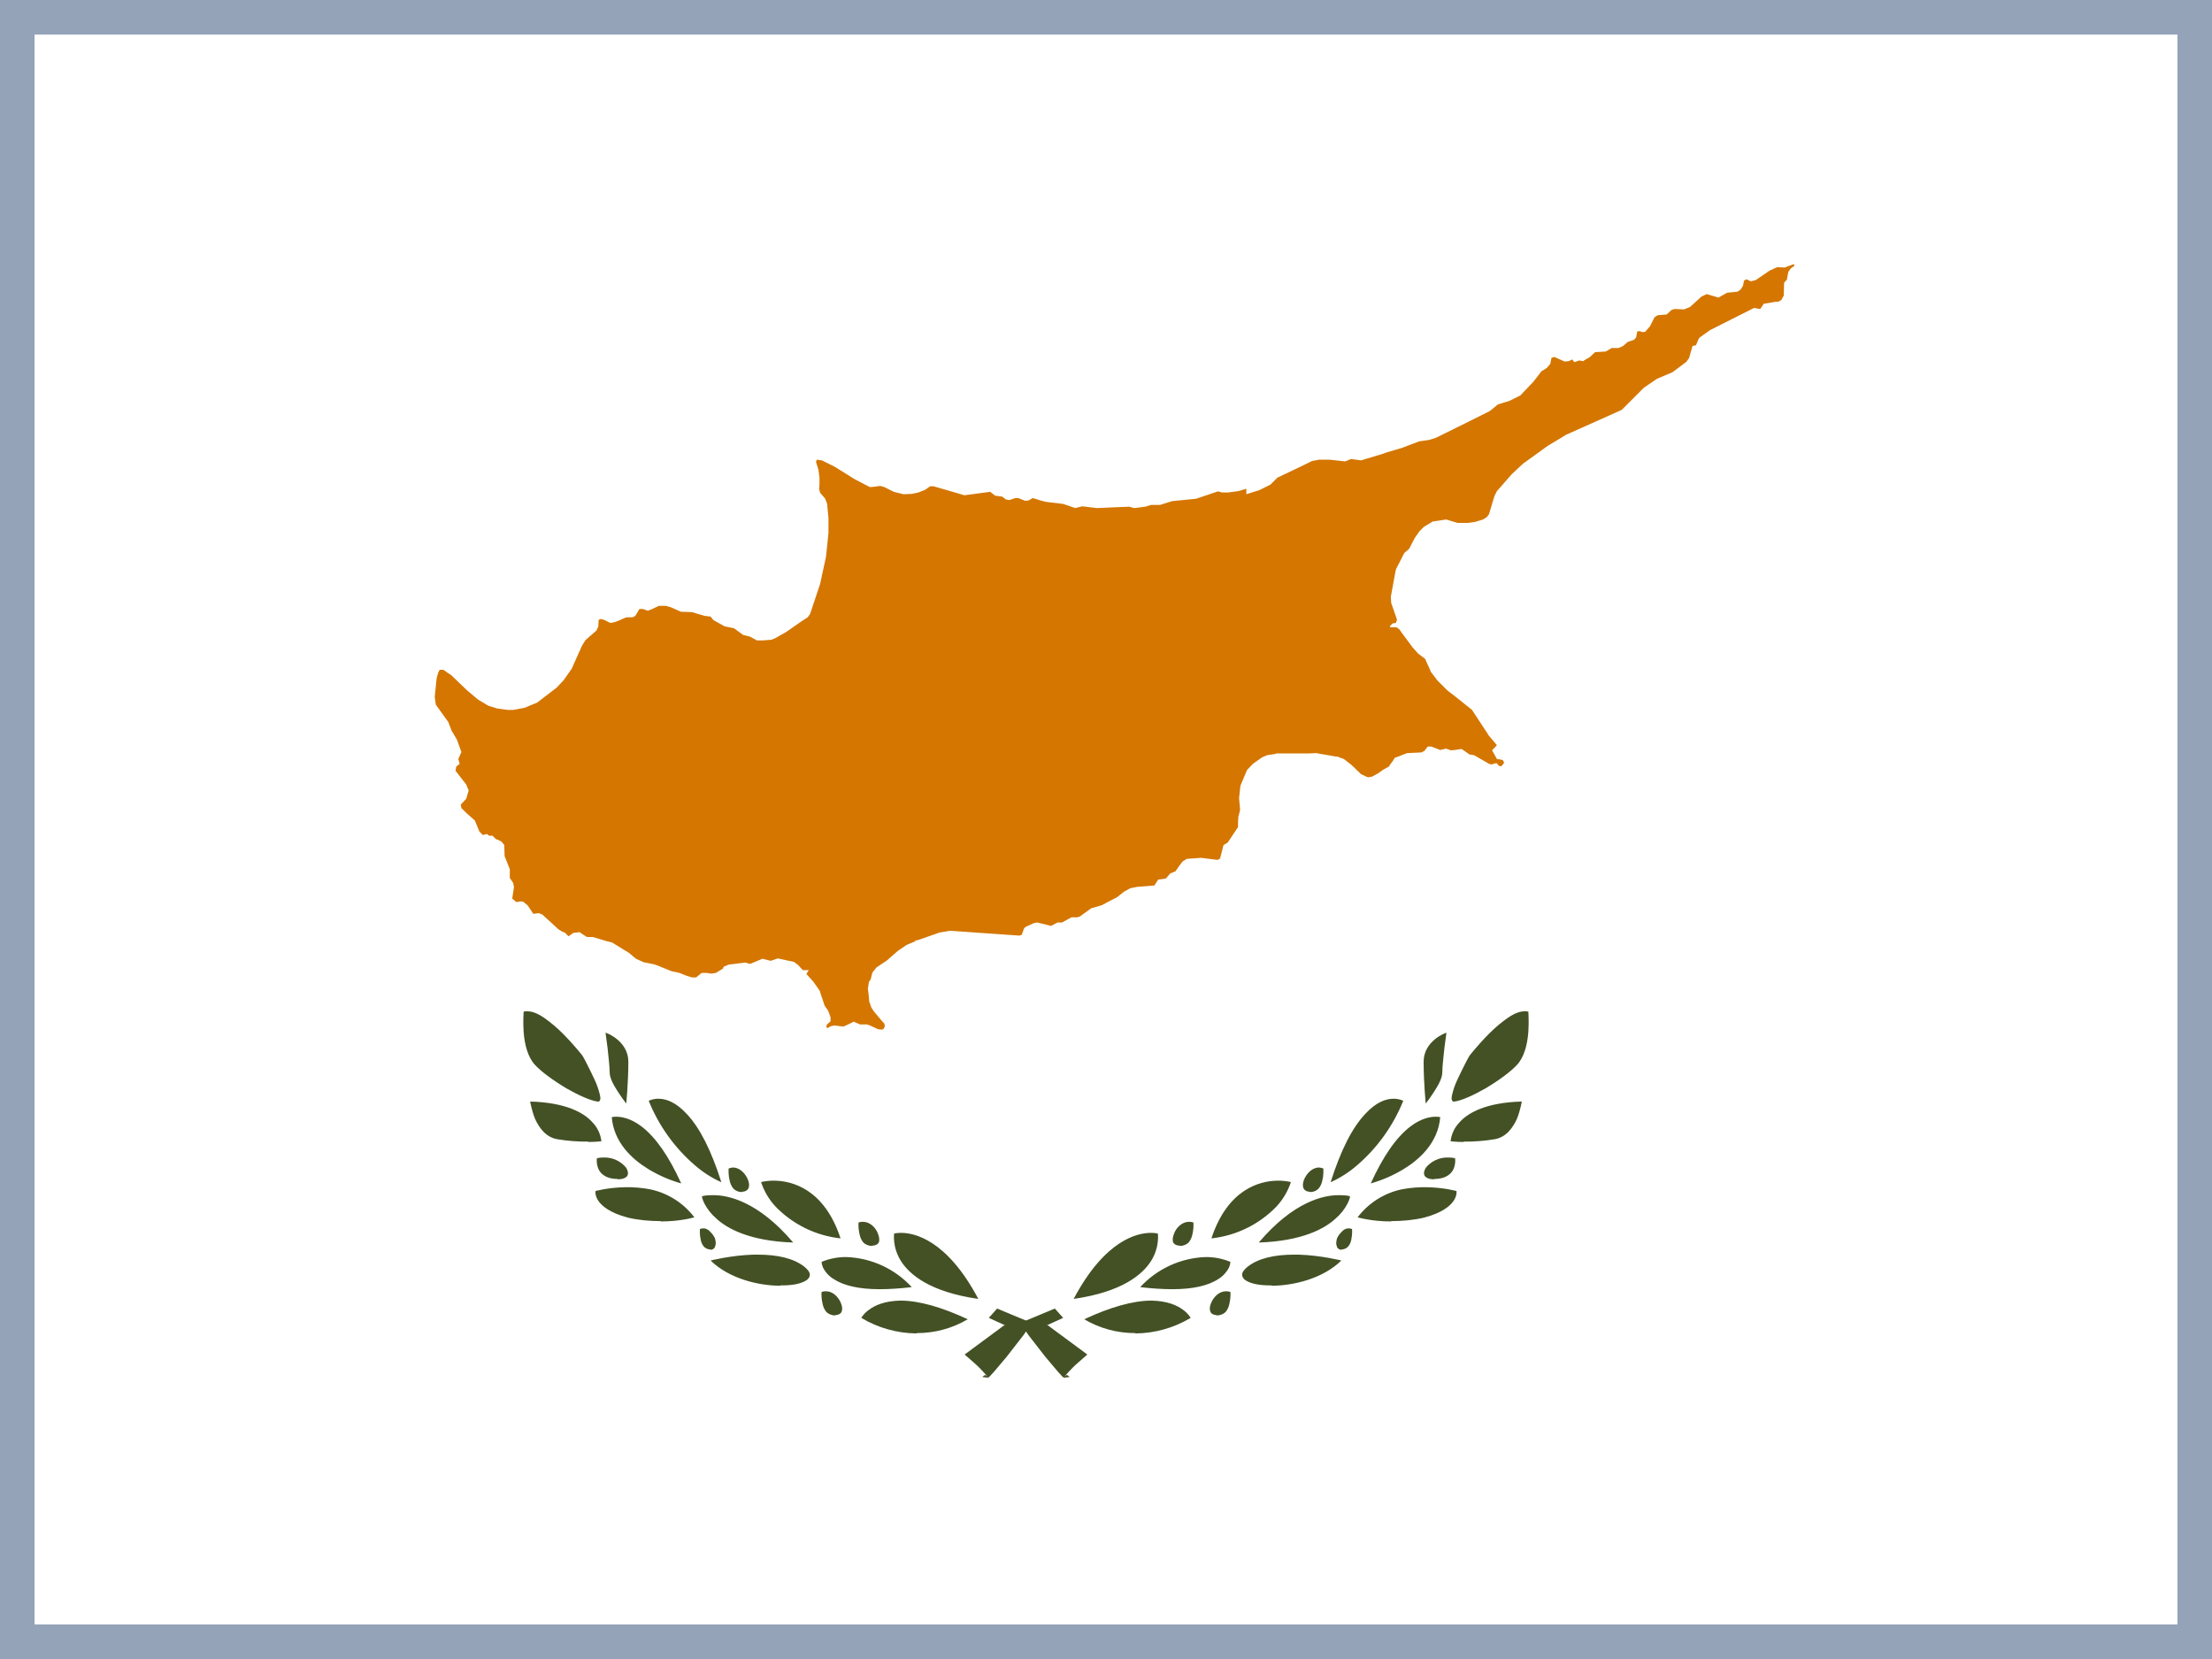 <svg width="640" height="480" viewBox="0 0 640 480" fill="none" xmlns="http://www.w3.org/2000/svg">
<rect x="0" y="0" width="640" height="480" fill="#333333" stroke="none"/>
<g clip-path="url(#clip0_13082_31308)">
<path d="M0 0H640V480H0V0Z" fill="white"/>
<path d="M307.799 398.604C307.721 398.549 307.653 398.482 307.599 398.404H307.499L306.199 397.004L302.399 392.504L297.499 386.204L296.899 385.304L290.699 383.404L286.099 381.304L288.499 378.604L296.899 382.104L303.099 383.404L314.599 391.904L311.299 394.804C310.125 395.898 309.022 397.067 307.999 398.304L308.699 397.804L309.499 398.404L307.899 398.604H307.799ZM265.199 385.804C259.56 385.753 254.037 384.2 249.199 381.304C249.199 381.304 249.899 380.004 251.499 378.904C253.099 377.704 255.899 376.404 260.499 376.304C265.899 376.304 272.499 378.204 279.999 381.704C275.518 384.35 270.403 385.732 265.199 385.704V385.804ZM241.699 380.604C240.699 380.604 239.699 380.204 239.099 379.604C238.532 378.912 238.153 378.085 237.999 377.204C237.733 376.091 237.632 374.946 237.699 373.804C238.116 373.655 238.557 373.588 238.999 373.604C240.999 373.604 242.599 375.304 243.299 377.004C243.699 378.004 243.799 378.804 243.499 379.504C243.299 380.104 242.499 380.504 241.699 380.504V380.604ZM282.999 375.804C269.099 373.804 263.199 368.804 260.699 364.904C258.099 360.804 258.699 356.904 258.699 356.904C258.699 356.904 259.499 356.704 260.699 356.704C264.499 356.704 273.899 358.604 282.999 375.704V375.804ZM254.499 373.004C248.599 373.004 244.099 372.004 241.099 370.004C239.817 369.198 238.779 368.057 238.099 366.704C237.885 366.194 237.75 365.654 237.699 365.104C239.979 364.153 242.429 363.677 244.899 363.704C248.468 363.832 251.976 364.667 255.221 366.16C258.465 367.653 261.381 369.776 263.799 372.404C260.399 372.804 257.299 373.004 254.499 373.004ZM225.799 372.004C219.599 372.004 210.999 370.004 205.599 364.704C205.599 364.704 211.499 363.204 217.999 363.004H219.199C225.099 363.004 229.599 364.104 232.599 366.404C233.599 367.204 234.199 367.904 234.299 368.604C234.399 369.204 234.099 369.804 233.499 370.304C232.099 371.304 229.699 371.904 226.299 371.904H225.799V372.004ZM205.499 361.504C205.112 361.496 204.732 361.403 204.386 361.23C204.04 361.057 203.737 360.809 203.499 360.504C203.081 359.908 202.807 359.223 202.699 358.504C202.399 357.104 202.499 355.704 202.499 355.604C202.814 355.466 203.155 355.398 203.499 355.404C204.399 355.404 205.099 355.904 205.499 356.404C206.107 356.959 206.585 357.642 206.899 358.404C207.099 359.304 207.199 360.004 206.899 360.604C206.899 361.004 206.299 361.604 205.599 361.604L205.499 361.504ZM252.399 360.504C251.399 360.504 250.399 360.104 249.799 359.504C249.232 358.812 248.853 357.985 248.699 357.104C248.433 355.991 248.332 354.846 248.399 353.704C248.816 353.555 249.257 353.488 249.699 353.504C251.699 353.504 253.399 355.204 253.999 356.904C254.399 357.904 254.499 358.704 254.299 359.404C253.999 360.004 253.299 360.404 252.299 360.404L252.399 360.504ZM229.599 359.504C216.999 359.104 210.399 355.504 207.199 352.504C205.804 351.298 204.651 349.839 203.799 348.204C203.299 347.204 203.099 346.404 203.099 346.204C203.099 346.004 204.299 345.804 206.099 345.804H206.499C210.699 345.804 219.399 347.604 229.499 359.504H229.599ZM243.199 358.304C236.002 357.521 229.31 354.229 224.299 349.004C222.454 346.985 221.057 344.6 220.199 342.004C220.199 342.004 221.399 341.704 223.199 341.604C223.532 341.592 223.866 341.592 224.199 341.604C229.199 341.704 238.499 344.004 243.199 358.304ZM191.199 353.304C187.899 353.304 184.699 353.004 181.699 352.304C176.399 350.904 174.099 348.904 173.099 347.404C172.69 346.803 172.417 346.121 172.299 345.404C172.268 345.138 172.268 344.869 172.299 344.604C172.299 344.604 175.799 343.604 180.699 343.504C183.18 343.441 185.661 343.642 188.099 344.104C193.2 345.178 197.744 348.054 200.899 352.204C200.899 352.204 196.899 353.404 191.199 353.404V353.304ZM214.699 344.904C214.236 344.916 213.776 344.834 213.346 344.662C212.916 344.49 212.526 344.232 212.199 343.904C211.632 343.212 211.253 342.385 211.099 341.504C210.699 339.904 210.799 338.304 210.799 338.104C211.178 337.933 211.584 337.832 211.999 337.804H212.099C214.099 337.804 215.699 339.604 216.399 341.304C216.799 342.304 216.799 343.104 216.599 343.704C216.299 344.404 215.599 344.804 214.699 344.804V344.904ZM197.099 342.404C193.723 341.447 190.493 340.034 187.499 338.204C183.099 335.504 177.599 330.704 176.999 323.204L177.999 323.104H178.299C179.599 323.104 182.299 323.404 185.599 325.904C189.799 329.104 193.599 334.704 197.099 342.404ZM208.599 342.004C205.841 340.748 203.281 339.097 200.999 337.104C195.147 332.052 190.587 325.675 187.699 318.504C187.699 318.504 188.599 318.004 189.999 317.904C190.066 317.902 190.132 317.902 190.199 317.904H190.599C192.599 317.904 195.499 318.804 198.699 322.304C202.499 326.304 205.799 332.904 208.699 342.004H208.599ZM178.699 341.104C174.799 341.104 173.499 339.104 173.099 338.104C172.712 337.154 172.574 336.121 172.699 335.104C173.355 334.958 174.027 334.891 174.699 334.904C175.941 334.865 177.175 335.115 178.303 335.636C179.432 336.157 180.423 336.933 181.199 337.904C181.399 338.304 181.999 339.304 181.499 340.204C181.099 340.804 180.199 341.204 178.699 341.204V341.104ZM170.199 330.304C167.184 330.336 164.173 330.102 161.199 329.604C157.799 329.004 155.899 326.104 154.799 323.704C153.799 321.204 153.399 318.704 153.399 318.704C163.999 319.004 169.099 322.104 171.399 324.704C172.851 326.198 173.766 328.133 173.999 330.204C173.999 330.204 172.399 330.404 170.199 330.404V330.304ZM181.199 319.304C180.344 318.21 179.543 317.075 178.799 315.904C177.499 313.904 176.399 311.904 176.399 310.304C176.399 308.604 175.999 305.304 175.799 303.304L175.199 298.804C175.499 298.804 181.799 301.204 181.799 307.204C181.799 313.204 181.199 319.204 181.199 319.204V319.304ZM172.999 318.704H172.799C170.799 318.404 167.599 317.004 163.899 314.904C159.899 312.504 156.499 310.004 154.599 307.904C152.899 305.904 151.799 302.704 151.499 298.504C151.299 295.504 151.499 293.004 151.499 292.704C151.857 292.609 152.229 292.575 152.599 292.604C153.999 292.604 155.599 293.204 157.599 294.604C159.456 295.918 161.195 297.39 162.799 299.004C165.999 302.204 168.499 305.404 168.499 305.404C168.799 305.804 170.499 309.104 171.999 312.304C172.701 313.773 173.238 315.316 173.599 316.904C173.699 317.504 173.799 317.904 173.599 318.304C173.552 318.469 173.445 318.612 173.299 318.704C173.167 318.734 173.031 318.734 172.899 318.704H172.999Z" fill="#435125"/>
<path d="M285.9 398.604C285.978 398.549 286.046 398.482 286.1 398.404H286.2L287.5 397.004L291.3 392.504L296.2 386.204L296.8 385.304L303 383.404L307.6 381.304L305.2 378.604L296.8 382.104L290.6 383.404L279.1 391.904L282.4 394.804C283.575 395.898 284.677 397.067 285.7 398.304L285 397.804L284.2 398.404L285.8 398.604H285.9ZM328.5 385.804C334.139 385.753 339.662 384.2 344.5 381.304C344.5 381.304 343.8 380.004 342.2 378.904C340.6 377.704 337.8 376.404 333.2 376.304C327.8 376.304 321.2 378.204 313.7 381.704C318.181 384.35 323.296 385.732 328.5 385.704V385.804ZM352 380.604C353 380.604 354 380.204 354.6 379.604C355.167 378.912 355.546 378.085 355.7 377.204C355.966 376.091 356.067 374.946 356 373.804C355.583 373.655 355.142 373.588 354.7 373.604C352.7 373.604 351.1 375.304 350.4 377.004C350 378.004 349.9 378.804 350.2 379.504C350.4 380.104 351.2 380.504 352 380.504V380.604ZM310.7 375.804C324.6 373.804 330.5 368.804 333 364.904C335.6 360.804 335 356.904 335 356.904C335 356.904 334.2 356.704 333 356.704C329.2 356.704 319.8 358.604 310.7 375.704V375.804ZM339.2 373.004C345.1 373.004 349.6 372.004 352.6 370.004C353.883 369.198 354.92 368.057 355.6 366.704C355.815 366.194 355.95 365.654 356 365.104C353.72 364.153 351.27 363.677 348.8 363.704C345.231 363.832 341.723 364.667 338.478 366.16C335.234 367.653 332.319 369.776 329.9 372.404C333.3 372.804 336.4 373.004 339.2 373.004ZM367.9 372.004C374.1 372.004 382.7 370.004 388.1 364.704C388.1 364.704 382.2 363.204 375.7 363.004H374.5C368.6 363.004 364.1 364.104 361.1 366.404C360.1 367.204 359.5 367.904 359.4 368.604C359.3 369.204 359.6 369.804 360.2 370.304C361.6 371.304 364 371.904 367.4 371.904H367.9V372.004ZM388.2 361.504C388.587 361.496 388.967 361.403 389.313 361.23C389.659 361.057 389.962 360.809 390.2 360.504C390.618 359.908 390.892 359.223 391 358.504C391.3 357.104 391.2 355.704 391.2 355.604C390.885 355.466 390.544 355.398 390.2 355.404C389.3 355.404 388.6 355.904 388.2 356.404C387.592 356.959 387.114 357.642 386.8 358.404C386.6 359.304 386.5 360.004 386.8 360.604C386.8 361.004 387.4 361.604 388.1 361.604L388.2 361.504ZM341.3 360.504C342.3 360.504 343.3 360.104 343.9 359.504C344.467 358.812 344.846 357.985 345 357.104C345.266 355.991 345.367 354.846 345.3 353.704C344.883 353.555 344.442 353.488 344 353.504C342 353.504 340.3 355.204 339.7 356.904C339.3 357.904 339.2 358.704 339.4 359.404C339.7 360.004 340.4 360.404 341.4 360.404L341.3 360.504ZM364.1 359.504C376.7 359.104 383.3 355.504 386.5 352.504C387.895 351.298 389.048 349.839 389.9 348.204C390.4 347.204 390.6 346.404 390.6 346.204C390.6 346.004 389.4 345.804 387.6 345.804H387.2C383 345.804 374.3 347.604 364.2 359.504H364.1ZM350.5 358.304C357.697 357.521 364.389 354.229 369.4 349.004C371.245 346.985 372.642 344.6 373.5 342.004C373.5 342.004 372.3 341.704 370.5 341.604C370.167 341.592 369.833 341.592 369.5 341.604C364.5 341.704 355.2 344.004 350.5 358.304ZM402.5 353.304C405.8 353.304 409 353.004 412 352.304C417.3 350.904 419.6 348.904 420.6 347.404C421.009 346.803 421.282 346.121 421.4 345.404C421.432 345.138 421.432 344.869 421.4 344.604C421.4 344.604 417.9 343.604 413 343.504C410.519 343.441 408.039 343.642 405.6 344.104C400.499 345.178 395.955 348.054 392.8 352.204C392.8 352.204 396.8 353.404 402.5 353.404V353.304ZM379 344.904C379.463 344.916 379.923 344.834 380.353 344.662C380.783 344.49 381.174 344.232 381.5 343.904C382.067 343.212 382.446 342.385 382.6 341.504C383 339.904 382.9 338.304 382.9 338.104C382.521 337.933 382.115 337.832 381.7 337.804H381.6C379.6 337.804 378 339.604 377.3 341.304C376.9 342.304 376.9 343.104 377.1 343.704C377.4 344.404 378.1 344.804 379 344.804V344.904ZM396.6 342.404C399.976 341.447 403.206 340.034 406.2 338.204C410.6 335.504 416.1 330.704 416.7 323.204L415.7 323.104H415.4C414.1 323.104 411.4 323.404 408.1 325.904C403.9 329.104 400.1 334.704 396.6 342.404ZM385.1 342.004C387.858 340.748 390.418 339.097 392.7 337.104C398.553 332.052 403.113 325.675 406 318.504C406 318.504 405.1 318.004 403.7 317.904C403.634 317.902 403.567 317.902 403.5 317.904H403.1C401.1 317.904 398.2 318.804 395 322.304C391.2 326.304 387.9 332.904 385 342.004H385.1ZM415 341.104C418.9 341.104 420.2 339.104 420.6 338.104C420.988 337.154 421.125 336.121 421 335.104C420.344 334.958 419.672 334.891 419 334.904C417.758 334.865 416.524 335.115 415.396 335.636C414.268 336.157 413.276 336.933 412.5 337.904C412.3 338.304 411.7 339.304 412.2 340.204C412.6 340.804 413.5 341.204 415 341.204V341.104ZM423.5 330.304C426.515 330.336 429.527 330.102 432.5 329.604C435.9 329.004 437.8 326.104 438.9 323.704C439.9 321.204 440.3 318.704 440.3 318.704C429.7 319.004 424.6 322.104 422.3 324.704C420.848 326.198 419.933 328.133 419.7 330.204C419.7 330.204 421.3 330.404 423.5 330.404V330.304ZM412.5 319.304C413.355 318.21 414.156 317.075 414.9 315.904C416.2 313.904 417.3 311.904 417.3 310.304C417.3 308.604 417.7 305.304 417.9 303.304L418.5 298.804C418.2 298.804 411.9 301.204 411.9 307.204C411.9 313.204 412.5 319.204 412.5 319.204V319.304ZM420.7 318.704H420.9C422.9 318.404 426.1 317.004 429.8 314.904C433.8 312.504 437.2 310.004 439.1 307.904C440.8 305.904 441.9 302.704 442.2 298.504C442.4 295.504 442.2 293.004 442.2 292.704C441.842 292.609 441.47 292.575 441.1 292.604C439.7 292.604 438.1 293.204 436.1 294.604C434.244 295.918 432.504 297.39 430.9 299.004C427.7 302.204 425.2 305.404 425.2 305.404C424.9 305.804 423.2 309.104 421.7 312.304C420.998 313.773 420.462 315.316 420.1 316.904C420 317.504 419.9 317.904 420.1 318.304C420.148 318.469 420.254 318.612 420.4 318.704C420.532 318.734 420.669 318.734 420.8 318.704H420.7Z" fill="#435125"/>
<path d="M519.001 76.398L517.201 77.098L516.401 77.398L514.201 77.298L512.001 78.298L508.201 80.898L508.101 80.998L506.601 81.398L505.301 80.798L504.601 81.198L504.301 82.698L503.601 83.798L502.701 84.398L499.701 84.698L497.201 86.098L493.801 85.098L492.301 85.798L489.001 88.798L487.301 89.498H486.801L484.501 89.398L483.601 89.698L482.201 90.998L479.601 91.198L478.701 91.798L477.401 94.398L476.001 95.998L475.201 96.098L474.401 95.798L473.701 95.898L473.401 97.598L472.801 98.298L471.001 98.898L469.601 100.098L468.301 100.698H466.301L464.601 101.698L461.501 101.898L460.201 103.098L459.901 103.398L459.301 103.698L458.301 104.298L458.101 104.498L456.901 104.298L455.501 104.798L454.901 103.998L453.901 104.498L452.701 104.598L451.101 103.898L449.801 103.298L448.901 103.498L448.601 104.998V105.198L447.601 106.398L445.901 107.498L445.701 107.798L443.701 110.398L439.901 114.398L436.701 115.998L433.401 116.998L431.101 118.898L425.101 121.898L415.401 126.698L413.401 127.298L410.601 127.698L405.601 129.598L401.201 130.898L400.901 130.998L400.101 131.298L393.801 133.198L390.901 132.798L389.201 133.498L384.701 132.998H381.601L379.601 133.398L375.901 135.198L369.601 138.198L367.601 140.198L364.401 141.798L360.601 142.998V141.398L359.301 141.798L358.301 142.098L355.301 142.498H353.601L352.501 142.198H352.301L346.101 144.298L339.101 144.998L335.601 146.098H333.001L331.401 146.598L328.201 146.998L327.001 146.698L326.801 146.598L317.401 146.998L313.101 146.498L311.101 146.998L307.601 145.798L302.601 145.198L301.401 144.898L298.801 144.098L297.601 144.798L296.601 144.898L294.601 144.098H293.801L292.001 144.698L291.001 144.498L290.001 143.698L287.901 143.398L286.501 142.298L279.001 143.298L277.001 142.698L270.101 140.698H269.101L267.701 141.698L265.701 142.498L263.801 142.898L261.401 142.998L258.601 142.298L255.801 140.898L254.701 140.598L252.301 140.898H251.601L247.201 138.598L241.601 135.098L237.801 133.198L236.301 132.998L236.101 133.698L236.801 135.898L237.101 138.198V140.198L237.001 141.498L237.301 142.598L238.701 144.198L239.301 145.698L239.701 149.898V154.198L239.001 160.998L238.801 161.998L238.001 165.598L237.301 168.898L234.401 177.598L233.701 178.598L231.701 179.898L227.401 182.898L224.201 184.698L223.201 185.098L220.601 185.298H219.001L217.001 184.198L215.001 183.698L212.401 181.798L209.601 181.198L206.401 179.398L205.601 178.398L203.901 178.198L201.501 177.498L200.601 177.198L200.001 177.098L197.001 176.998L194.101 175.698L192.601 175.298H190.601L188.501 176.298L187.401 176.698L186.001 176.198H185.001L184.001 177.898L183.801 178.198L183.001 178.598H181.301L180.501 178.898L179.401 179.398L178.401 179.798L177.901 179.998H177.601L177.101 180.198H176.501L175.301 179.598L174.701 179.298L173.701 179.098L173.201 179.398L173.101 181.298L172.601 182.398L171.001 183.798L169.401 185.198L168.401 186.798L165.401 193.498L163.501 196.198L163.001 196.898L161.001 198.998L159.301 200.298L155.401 203.298L151.701 204.798L148.501 205.398H146.901L143.901 204.998L141.301 204.198L138.301 202.398L135.201 199.798L130.501 195.298L129.901 194.898L129.701 194.798L128.301 193.798H127.201L126.801 194.598L126.501 195.598L126.301 196.498L125.801 201.498V201.798L126.101 203.898L129.701 208.898L130.701 211.498L130.901 211.798L131.601 212.998L132.201 213.998L133.501 217.598L132.601 219.598L133.001 220.998L132.001 221.798L131.801 222.998L134.901 226.998L135.601 228.698L134.901 231.098L133.601 232.498L133.301 232.798L133.501 233.798L134.901 235.198L137.401 237.398L138.701 240.598L139.701 241.598L140.901 241.298L141.501 241.798H142.501L143.501 242.798L144.101 242.998L145.101 243.498L145.901 244.498L146.001 247.698L147.501 251.498V253.998L148.501 255.498L148.701 256.698L148.201 259.998L149.401 260.998L150.601 260.798L151.401 260.898L152.701 261.998L154.301 264.398L155.901 264.198L156.901 264.598L161.601 268.898L162.601 269.498L163.501 269.898L164.501 270.898L165.901 269.898H166.101L167.701 269.698L168.401 270.198L169.801 271.098H171.501L175.501 272.298L177.101 272.698L180.501 274.798L182.001 275.698L182.801 276.398L184.001 277.398L186.201 278.398L188.201 278.798L189.201 278.998L190.101 279.298L194.301 280.998L196.601 281.498L198.601 282.298L200.201 282.798H201.401L203.001 281.498H204.501L205.801 281.698L207.101 281.498L209.101 280.298L209.401 279.698L210.801 279.098L215.601 278.498L217.001 278.898L220.601 277.398L223.001 277.998L225.001 277.298L229.701 278.298L230.901 279.198L232.301 280.698H234.001L233.301 281.798L235.301 283.998L237.201 286.698L237.301 287.098L238.601 290.998L239.601 292.398L240.301 294.298V295.498L239.301 296.398L239.101 296.798V296.998L239.301 297.498L239.701 297.298L240.401 296.898L241.401 296.698L243.001 296.898L244.101 296.998L245.801 296.198L247.001 295.598L248.801 296.398H250.801L251.701 296.698L254.101 297.798L255.301 297.898L255.701 297.598L256.001 296.998L255.901 296.198L254.901 295.098L252.901 292.698L252.101 291.498L251.501 289.798L251.301 287.598L251.101 286.098L251.401 284.098L251.901 283.398L252.301 281.798L252.401 281.398L253.601 279.898L256.601 277.898L259.801 275.098L262.301 273.398L264.901 272.298V271.998L265.301 272.098L271.901 269.798L274.901 269.298L294.901 270.698L295.601 270.498L296.301 268.598L296.601 268.298L296.901 268.098L299.101 267.098L300.101 266.898L302.901 267.598L304.101 267.898L306.001 266.898H307.301L310.001 265.398H311.701L312.401 265.198L315.701 262.798L318.801 261.898L319.601 261.498L319.901 261.298L323.201 259.598L325.201 257.998L327.001 256.998L329.001 256.598L334.001 256.198L335.101 254.498L337.301 254.198L338.601 252.698L340.101 252.098L341.201 250.498L342.201 249.198L343.401 248.498L347.501 248.198L352.301 248.798L353.001 248.398L354.001 244.498L355.201 243.798L358.201 239.298V237.698L358.301 236.298L358.801 234.298L358.501 230.898L358.901 227.298L360.801 222.798L362.501 220.998L365.201 219.098L366.601 218.498L368.601 218.198H368.801L369.301 217.998H378.501L380.801 217.898L386.501 218.898H386.901L388.801 219.598L391.001 221.298L393.401 223.598L393.801 223.998L395.301 224.698L395.801 224.898L397.001 224.698L398.801 223.698L400.201 222.698L402.001 221.698V221.498L403.101 219.998L403.501 219.298L407.101 217.898L411.301 217.698L411.801 217.398H412.001L413.101 215.998H414.101L416.701 216.998L418.401 216.598L419.801 217.098L420.901 216.998L422.901 216.698L425.201 218.298L426.501 218.498L431.001 221.098H431.401L431.601 221.198L432.101 220.998L432.901 220.798H433.001L433.101 220.898L433.701 221.598L434.401 221.698L435.201 220.698L434.901 220.098L434.801 219.898L433.101 219.598L431.701 217.098L433.101 215.598L430.901 212.998L430.501 212.498V212.398L429.701 211.198L425.901 205.398L420.901 201.398L419.201 200.098L418.601 199.598L415.901 196.898L414.001 194.398L413.801 193.898L413.401 192.998L412.301 190.598L410.301 189.098L408.701 187.298L405.301 182.698L404.801 181.998L404.001 181.498H402.301L402.201 181.298H402.101V181.198L402.901 180.398L403.901 180.198L404.201 179.298L402.501 174.398V174.198L402.401 172.698L403.701 165.598L403.901 164.698L406.301 159.998L407.701 158.798L409.301 155.698L410.701 153.698L412.001 152.398L412.201 152.298L414.501 150.898L416.501 150.598L418.401 150.298L421.701 151.298H424.701L425.401 151.198L426.801 150.998L429.101 150.298L430.201 149.598L430.801 148.798L432.001 144.798L432.401 143.498L433.101 142.098L437.401 137.198L440.601 134.198L447.801 128.998L451.301 126.898L453.101 125.798L469.201 118.598L473.401 114.398L475.601 112.198L479.401 109.598L483.901 107.698L487.901 104.698L488.701 103.598L489.701 100.098L490.701 99.898L491.401 98.198L491.701 97.698L494.801 95.498L495.201 95.298L507.501 89.098L509.301 89.398L510.301 87.898L513.801 87.298H514.501L515.401 86.798L516.101 85.498V85.198L516.201 81.798L517.001 80.898L517.401 78.698L517.801 78.098L518.201 77.598L519.201 76.898L519.001 76.498V76.398Z" fill="#D47600"/>
<path d="M635 475H5V5H635V475Z" stroke="#94A3B8" stroke-width="10"/>
</g>
<defs>
<clipPath id="clip0_13082_31308">
<rect width="640" height="480" fill="white"/>
</clipPath>
</defs>
</svg>
